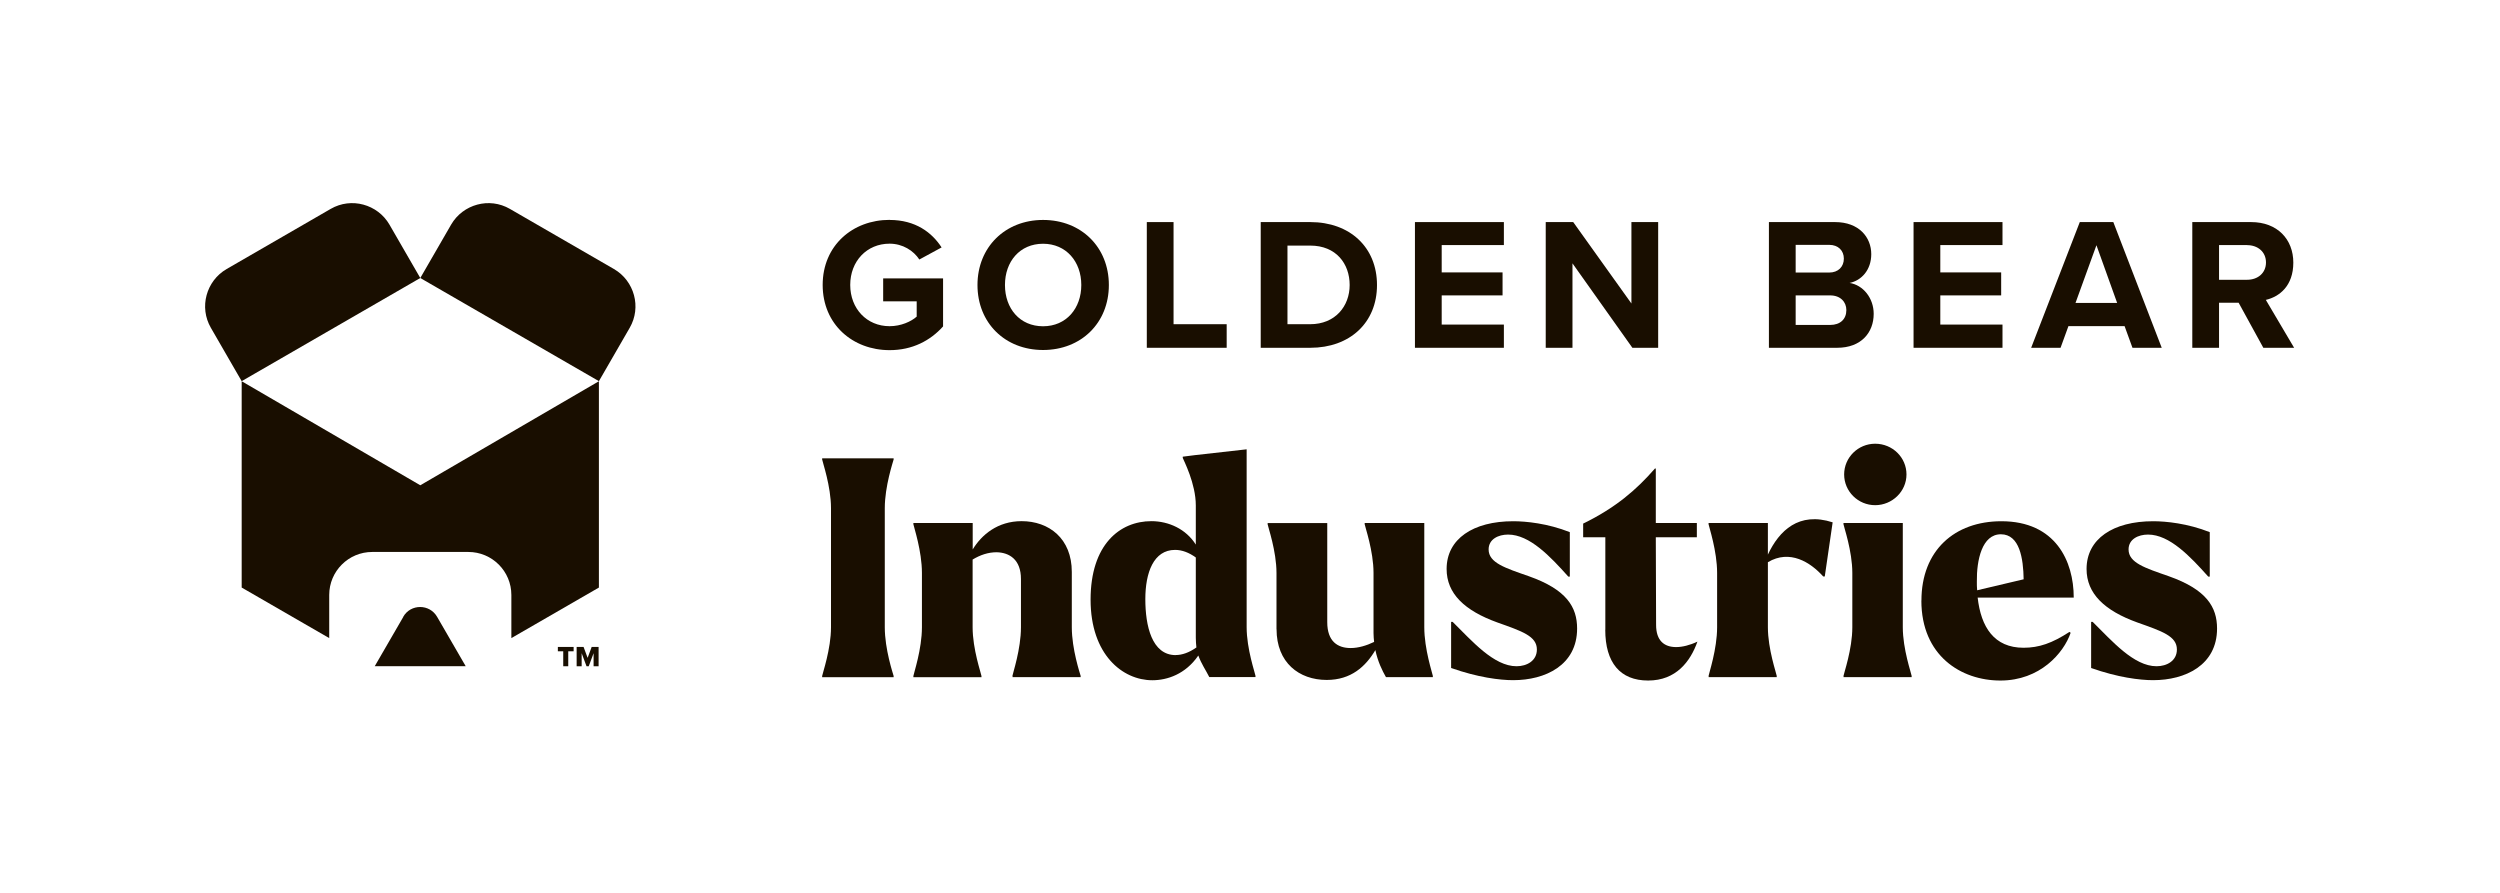 <?xml version="1.0" encoding="UTF-8"?><svg id="Layer_1" xmlns="http://www.w3.org/2000/svg" viewBox="0 0 339.29 121.25"><defs><style>.cls-1{fill:#190e00;stroke-width:0px;}</style></defs><path class="cls-1" d="M111.58,91.74c.04-.33,1.2-3.63,1.2-6.6v-16.18c0-2.97-1.16-6.27-1.2-6.6v-.16h9.7v.16c-.08.33-1.2,3.63-1.2,6.6v16.18c0,2.97,1.11,6.27,1.2,6.6v.17h-9.7v-.17Z"/><path class="cls-1" d="M137.4,91.74c.04-.33,1.16-3.63,1.16-6.6v-6.56c0-2.64-1.57-3.59-3.3-3.63-1.16,0-2.23.37-3.26.99v9.2c0,2.97,1.16,6.27,1.2,6.6v.17h-9.24v-.17c.04-.33,1.16-3.63,1.16-6.6v-7.39c0-2.97-1.11-6.27-1.16-6.6v-.17h8.05v3.59c1.2-1.98,3.38-3.84,6.64-3.84,3.71,0,6.81,2.35,6.81,6.89v7.51c0,2.97,1.11,6.27,1.2,6.6v.17h-9.24v-.17Z"/><path class="cls-1" d="M162.62,88.98c-1.73,2.52-4.21,3.34-6.23,3.34-4.04,0-8.38-3.47-8.38-10.94s3.96-10.65,8.25-10.65c2.35,0,4.7,1.07,6.03,3.18v-5.32c0-2.97-1.65-6.11-1.77-6.44v-.17l1.65-.21,7.02-.79v24.14c0,2.97,1.16,6.27,1.2,6.6v.17h-6.27c-.5-.99-1.07-1.78-1.49-2.93ZM159.56,88.9c.87,0,1.82-.33,2.81-1.03-.04-.41-.08-.83-.08-1.32v-10.89c-.91-.66-1.86-1.03-2.81-1.03-2.93,0-4.04,3.1-4.04,6.69s.87,7.59,4.13,7.59Z"/><path class="cls-1" d="M173.24,85.39v-7.63c0-2.97-1.16-6.27-1.2-6.6v-.17h8.09v13.45c0,2.64,1.44,3.51,3.18,3.51,1.03,0,2.15-.33,3.18-.83-.04-.37-.08-.78-.08-1.2v-8.17c0-2.97-1.16-6.27-1.2-6.6v-.17h8.09v14.15c0,2.97,1.11,6.27,1.16,6.6v.17h-6.36c-.5-.87-1.11-2.11-1.44-3.67-1.32,2.23-3.3,4.05-6.6,4.05-3.76,0-6.81-2.35-6.81-6.89Z"/><path class="cls-1" d="M196.94,90.67v-6.27h.21c2.6,2.56,5.57,6.02,8.67,6.02,1.4,0,2.76-.74,2.76-2.27,0-1.81-1.98-2.47-5.36-3.67-4.46-1.61-6.89-3.92-6.89-7.26,0-4.08,3.59-6.48,9.04-6.48,1.73,0,4.66.29,7.68,1.48v6.03h-.21c-2.43-2.72-5.24-5.7-8.17-5.7-1.32,0-2.64.62-2.64,2.02,0,1.82,2.27,2.52,5.45,3.63,5.16,1.82,6.56,4.21,6.56,7.1,0,4.99-4.33,7.01-8.67,7.01-1.82,0-4.79-.37-8.42-1.65Z"/><path class="cls-1" d="M217.87,85.47v-12.55h-3.01v-1.86c4.42-2.15,7.26-4.62,9.74-7.47h.12v7.39h5.57v1.94h-5.57l.04,11.89c0,2.15,1.11,3.01,2.72,3.01.83,0,1.86-.25,2.89-.74-.95,2.68-2.89,5.28-6.69,5.28s-5.82-2.43-5.82-6.89Z"/><path class="cls-1" d="M231.88,91.74c.04-.33,1.16-3.63,1.16-6.6v-7.39c0-2.97-1.11-6.27-1.16-6.6v-.17h8.05v4.29c1.53-3.26,4.21-5.86,8.79-4.38l-1.07,7.35h-.21c-1.73-1.94-4.54-3.71-7.51-1.94v8.83c0,2.97,1.16,6.27,1.2,6.6v.17h-9.24v-.17Z"/><path class="cls-1" d="M250.19,91.74c.04-.33,1.2-3.63,1.2-6.6v-7.39c0-2.97-1.16-6.27-1.2-6.6v-.17h8.05v14.15c0,2.97,1.16,6.27,1.2,6.6v.17h-9.24v-.17ZM254.49,60.22c2.35,0,4.25,1.86,4.25,4.17s-1.94,4.17-4.25,4.17-4.21-1.86-4.21-4.17,1.9-4.17,4.21-4.17Z"/><path class="cls-1" d="M260.77,81.51c0-6.81,4.5-10.77,10.85-10.77,7.35,0,9.82,5.41,9.82,10.36h-13.04c.45,4,2.23,6.81,6.23,6.81,2.1,0,3.88-.62,6.23-2.15l.16.12c-.95,2.77-4.17,6.48-9.53,6.48s-10.73-3.38-10.73-10.85ZM268.33,80.11l6.31-1.49c-.04-2.81-.54-6.11-3.09-6.11s-3.3,3.47-3.26,6.44c0,.37,0,.79.04,1.16Z"/><path class="cls-1" d="M283.8,90.67v-6.27h.21c2.6,2.56,5.57,6.02,8.67,6.02,1.4,0,2.76-.74,2.76-2.27,0-1.81-1.98-2.47-5.37-3.67-4.46-1.61-6.89-3.92-6.89-7.26,0-4.08,3.59-6.48,9.04-6.48,1.73,0,4.66.29,7.68,1.48v6.03h-.21c-2.43-2.72-5.24-5.7-8.17-5.7-1.32,0-2.64.62-2.64,2.02,0,1.82,2.27,2.52,5.45,3.63,5.16,1.82,6.56,4.21,6.56,7.1,0,4.99-4.33,7.01-8.67,7.01-1.82,0-4.79-.37-8.42-1.65Z"/><path class="cls-1" d="M120.73,29.85c3.53,0,5.75,1.71,7.06,3.73l-3.02,1.64c-.79-1.2-2.25-2.15-4.04-2.15-3.09,0-5.34,2.38-5.34,5.6s2.25,5.6,5.34,5.6c1.56,0,2.94-.64,3.68-1.3v-2.07h-4.55v-3.12h8.13v6.52c-1.74,1.94-4.17,3.22-7.26,3.22-4.99,0-9.08-3.48-9.08-8.85s4.09-8.83,9.08-8.83Z"/><path class="cls-1" d="M141.56,29.85c5.17,0,8.93,3.68,8.93,8.83s-3.76,8.82-8.93,8.82-8.9-3.68-8.9-8.82,3.76-8.83,8.9-8.83ZM141.56,33.08c-3.15,0-5.17,2.41-5.17,5.6s2.02,5.6,5.17,5.6,5.19-2.43,5.19-5.6-2.05-5.6-5.19-5.6Z"/><path class="cls-1" d="M155.64,47.2v-17.06h3.63v13.86h7.21v3.2h-10.84Z"/><path class="cls-1" d="M171.1,47.2v-17.06h6.73c5.35,0,9.05,3.4,9.05,8.54s-3.71,8.52-9.05,8.52h-6.73ZM174.73,44h3.09c3.38,0,5.35-2.43,5.35-5.32s-1.84-5.35-5.35-5.35h-3.09v10.66Z"/><path class="cls-1" d="M192.03,47.2v-17.06h12.07v3.12h-8.44v3.71h8.26v3.12h-8.26v3.96h8.44v3.15h-12.07Z"/><path class="cls-1" d="M221.54,47.2l-8.13-11.46v11.46h-3.63v-17.06h3.73l7.9,11.05v-11.05h3.63v17.06h-3.5Z"/><path class="cls-1" d="M240.07,47.2v-17.06h8.98c3.25,0,4.91,2.07,4.91,4.35,0,2.15-1.33,3.58-2.94,3.91,1.82.28,3.27,2.04,3.27,4.19,0,2.56-1.71,4.61-4.96,4.61h-9.26ZM243.7,36.99h4.55c1.23,0,1.99-.79,1.99-1.89s-.77-1.87-1.99-1.87h-4.55v3.76ZM243.7,44.1h4.68c1.38,0,2.2-.79,2.2-2.02,0-1.07-.77-1.99-2.2-1.99h-4.68v4.01Z"/><path class="cls-1" d="M259.7,47.2v-17.06h12.07v3.12h-8.44v3.71h8.26v3.12h-8.26v3.96h8.44v3.15h-12.07Z"/><path class="cls-1" d="M289.41,47.2l-1.07-2.94h-7.62l-1.07,2.94h-3.99l6.6-17.06h4.55l6.57,17.06h-3.96ZM284.52,33.28l-2.84,7.83h5.65l-2.81-7.83Z"/><path class="cls-1" d="M307.17,47.2l-3.35-6.11h-2.66v6.11h-3.63v-17.06h7.98c3.56,0,5.73,2.33,5.73,5.5s-1.89,4.63-3.73,5.06l3.84,6.5h-4.17ZM304.97,33.26h-3.81v4.71h3.81c1.46,0,2.56-.92,2.56-2.35s-1.1-2.35-2.56-2.35Z"/><path class="cls-1" d="M81.28,51.74l-12.12,7.06-12.12,7.06-12.12-7.06-12.12-7.06h0s0,0,0,0v28l5.94,3.43,5.94,3.43v-5.85c0-1.61.65-3.07,1.71-4.13s2.52-1.71,4.13-1.71h13.04c1.61,0,3.07.65,4.13,1.71s1.71,2.52,1.71,4.13v5.85l5.94-3.43,5.94-3.43v-28h0s0,0,0,0Z"/><path class="cls-1" d="M83.32,36.51l-7.06-4.08-7.06-4.08c-1.4-.81-2.99-.97-4.43-.58s-2.74,1.32-3.55,2.72l-2.09,3.62-2.09,3.62,12.12,7,12.12,7,2.09-3.62,2.09-3.62c.81-1.4.97-2.99.58-4.43s-1.32-2.74-2.72-3.55Z"/><path class="cls-1" d="M30.76,36.51l7.06-4.08,7.06-4.08c1.4-.81,2.99-.97,4.43-.58s2.74,1.32,3.55,2.72l2.09,3.62,2.09,3.62-12.12,7-12.12,7-2.09-3.62-2.09-3.62c-.81-1.4-.97-2.99-.58-4.43s1.32-2.74,2.72-3.55Z"/><path class="cls-1" d="M54.74,83.71l-1.94,3.35-1.94,3.35h12.34l-1.94-3.35-1.94-3.35c-.51-.88-1.4-1.33-2.3-1.33s-1.79.44-2.3,1.33Z"/><path class="cls-1" d="M76.44,90.42v-2.03h-.73v-.59h2.14v.59h-.73v2.03h-.68Z"/><path class="cls-1" d="M80.56,90.42v-1.77l-.66,1.77h-.3l-.66-1.77v1.77h-.68v-2.62h.94l.55,1.48.55-1.48h.94v2.62h-.67Z"/></svg>
